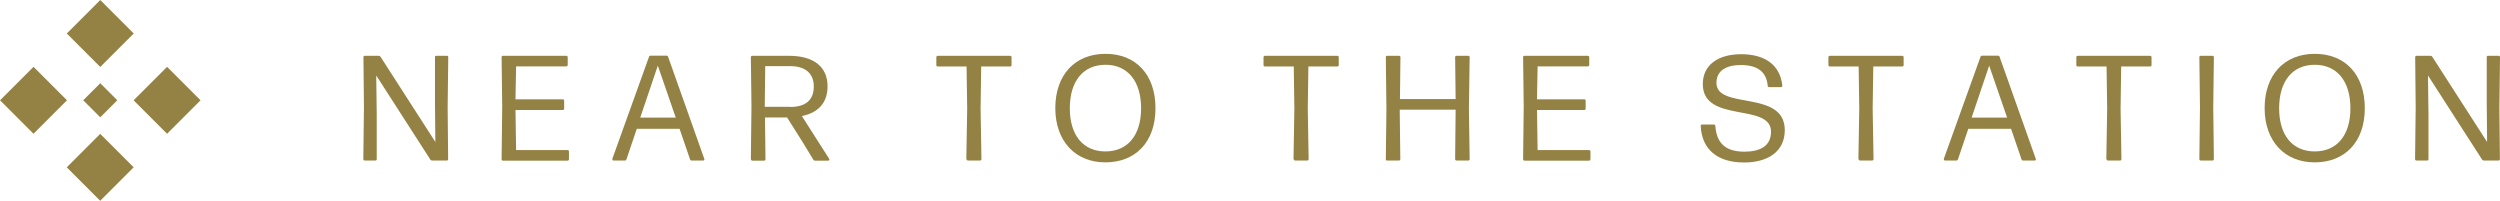 <?xml version="1.0" encoding="UTF-8"?><svg id="_レイヤー_2" xmlns="http://www.w3.org/2000/svg" viewBox="0 0 203.4 16.33"><defs><style>.cls-1{fill:#948144;}</style></defs><g id="_レイヤー_2-2"><g id="main"><path class="cls-1" d="M29.56,12.94l.05-4.21-.04-4.07c0-.08.04-.12.12-.12h1.13c.06,0,.11.03.14.08l4.46,6.93-.03-3.17v-3.72c-.01-.08.03-.12.1-.12h.86c.08,0,.12.04.12.12l-.05,4.07.04,4.21c0,.08-.04.12-.12.12h-1.18c-.06,0-.12-.02-.15-.08l-4.4-6.84.04,3.15v3.65c.01.08-.04.12-.11.12h-.86c-.07,0-.12-.04-.12-.12Z"/><path class="cls-1" d="M40.81,12.94l.05-4.29-.05-3.99c0-.08.04-.12.12-.12h5.14c.07,0,.12.05.12.12v.62c0,.07-.05.12-.12.12h-4.08s-.05,2.68-.05,2.68h3.84c.07,0,.12.04.12.12v.63c0,.07-.05.12-.12.12h-3.84s.05,3.26.05,3.26h4.18c.08,0,.12.05.12.12v.62c0,.07-.05.12-.12.12h-5.24c-.07,0-.12-.04-.12-.12h0Z"/><path class="cls-1" d="M49.82,12.92l2.98-8.29c.02-.07.06-.1.13-.1h1.3c.07,0,.11.03.13.1l2.94,8.29c.03.08,0,.14-.09.14h-.94c-.07,0-.11-.03-.13-.1l-.85-2.48h-3.48s-.84,2.48-.84,2.48c-.02.07-.07.1-.13.1h-.91c-.09,0-.13-.05-.1-.14h-.01ZM54.98,9.57l-1.46-4.23-1.43,4.23s2.89,0,2.89,0Z"/><path class="cls-1" d="M61.09,12.94l.05-4.27-.05-4.01c0-.08.04-.12.12-.12h2.98c1.95,0,3.14.84,3.14,2.49,0,1.38-.82,2.16-2.09,2.41l2.22,3.48c.05.08.02.15-.08.15h-1.07c-.06,0-.11-.02-.14-.08l-.82-1.35-1.31-2.08h-1.8s.04,3.39.04,3.39c0,.08-.04.12-.12.12h-.94c-.07,0-.12-.04-.12-.12h-.01ZM64.31,8.7c1.13,0,1.9-.48,1.9-1.66,0-1.09-.71-1.66-1.92-1.66h-2.03s-.04,3.31-.04,3.31h2.09s0,0,0,0Z"/><path class="cls-1" d="M78.62,12.94l.07-4.1-.05-3.43h-2.34c-.07,0-.12-.04-.12-.12v-.63c0-.07.05-.12.12-.12h5.88c.07,0,.12.05.12.12v.63c0,.07-.04.12-.12.12h-2.35s-.05,3.43-.05,3.43l.07,4.1c0,.08-.04.12-.12.12h-.97c-.07,0-.12-.04-.12-.12h-.02Z"/><path class="cls-1" d="M85.86,8.8c0-2.72,1.61-4.42,4.08-4.42s4.07,1.68,4.07,4.43-1.63,4.4-4.08,4.4-4.07-1.74-4.07-4.41ZM92.84,8.81c0-2.2-1.09-3.54-2.9-3.54s-2.9,1.33-2.9,3.54,1.1,3.51,2.9,3.51,2.9-1.31,2.9-3.51Z"/><path class="cls-1" d="M105.24,12.94l.07-4.1-.05-3.43h-2.34c-.07,0-.12-.04-.12-.12v-.63c0-.07.05-.12.12-.12h5.88c.07,0,.12.05.12.12v.63c0,.07-.04.12-.12.12h-2.35s-.05,3.43-.05,3.43l.07,4.1c0,.08-.04.12-.12.12h-.97c-.07,0-.12-.04-.12-.12h-.02Z"/><path class="cls-1" d="M112.75,12.94l.05-4.09-.05-4.19c0-.08.04-.12.12-.12h.95c.07,0,.12.04.12.12l-.04,3.4h4.53s-.04-3.4-.04-3.4c0-.08.04-.12.12-.12h.94c.08,0,.12.04.12.12l-.06,4.19.06,4.09c0,.08-.04.12-.12.12h-.94c-.07,0-.12-.04-.12-.12l.04-4.02h-4.55s.05,4.02.05,4.02c0,.08-.04.12-.12.12h-.95c-.07,0-.12-.04-.12-.12h.01Z"/><path class="cls-1" d="M123.92,12.94l.05-4.29-.05-3.99c0-.08.04-.12.12-.12h5.14c.07,0,.12.05.12.12v.62c0,.07-.05.12-.12.12h-4.08s-.05,2.68-.05,2.68h3.84c.07,0,.12.04.12.12v.63c0,.07-.05.12-.12.12h-3.84s.05,3.26.05,3.26h4.18c.08,0,.12.05.12.12v.62c0,.07-.05.12-.12.12h-5.24c-.07,0-.12-.04-.12-.12h0Z"/><path class="cls-1" d="M138.37,10.25c0-.08.04-.12.12-.12h.94c.07,0,.12.04.13.12.1,1.3.72,2.09,2.37,2.09,1.27,0,2.16-.46,2.16-1.62,0-2.4-5.55-.65-5.55-3.88,0-1.55,1.24-2.43,3.12-2.43s3.16.82,3.35,2.55c0,.08-.04.13-.12.13h-.94c-.07,0-.12-.04-.13-.12-.1-1.12-.82-1.68-2.19-1.68-1.17,0-1.98.45-1.98,1.45,0,2.23,5.56.52,5.56,3.85,0,1.74-1.38,2.63-3.31,2.63-2.16,0-3.43-1.05-3.53-2.96h0Z"/><path class="cls-1" d="M151.2,12.94l.07-4.1-.05-3.43h-2.34c-.07,0-.12-.04-.12-.12v-.63c0-.07.05-.12.12-.12h5.88c.07,0,.12.05.12.12v.63c0,.07-.04.12-.12.12h-2.35s-.05,3.43-.05,3.43l.07,4.1c0,.08-.04.12-.12.12h-.97c-.07,0-.12-.04-.12-.12h-.02Z"/><path class="cls-1" d="M158.15,12.92l2.98-8.29c.02-.07.06-.1.13-.1h1.3c.07,0,.11.03.13.1l2.94,8.29c.03.08,0,.14-.09.14h-.94c-.07,0-.11-.03-.13-.1l-.85-2.48h-3.48s-.84,2.48-.84,2.48c-.02.07-.07.1-.13.1h-.91c-.09,0-.13-.05-.1-.14h0ZM163.3,9.57l-1.46-4.23-1.43,4.23s2.89,0,2.89,0Z"/><path class="cls-1" d="M171.37,12.94l.07-4.1-.05-3.43h-2.34c-.07,0-.12-.04-.12-.12v-.63c0-.07.05-.12.12-.12h5.88c.07,0,.12.05.12.12v.63c0,.07-.04.12-.12.12h-2.35s-.05,3.43-.05,3.43l.07,4.1c0,.08-.04.12-.12.12h-.97c-.07,0-.12-.04-.12-.12h-.02Z"/><path class="cls-1" d="M178.94,12.94l.05-4.23-.05-4.05c0-.08.04-.12.12-.12h.94c.07,0,.12.04.12.12l-.05,4.05.05,4.23c0,.08-.04.12-.12.12h-.94c-.07,0-.12-.04-.12-.12Z"/><path class="cls-1" d="M184.25,8.8c0-2.72,1.61-4.42,4.08-4.42s4.07,1.68,4.07,4.43-1.63,4.4-4.08,4.4-4.07-1.74-4.07-4.41ZM191.23,8.81c0-2.2-1.09-3.54-2.9-3.54s-2.9,1.33-2.9,3.54,1.1,3.51,2.9,3.51,2.9-1.31,2.9-3.51Z"/><path class="cls-1" d="M196.49,12.94l.05-4.21-.04-4.07c0-.08.04-.12.12-.12h1.13c.06,0,.11.03.14.08l4.46,6.93-.03-3.17v-3.72c0-.08.03-.12.1-.12h.86c.08,0,.12.04.12.12l-.05,4.07.04,4.21c0,.08-.04.12-.12.12h-1.18c-.06,0-.12-.02-.15-.08l-4.4-6.84.04,3.15v3.65c0,.08-.04.12-.11.12h-.86c-.07,0-.12-.04-.12-.12h0Z"/><rect class="cls-1" x="6.22" y=".8" width="3.85" height="3.85" transform="translate(11.99 10.41) rotate(-135)"/><rect class="cls-1" x="7.17" y="7.18" width="1.96" height="1.96" transform="translate(8.15 19.69) rotate(-135)"/><rect class="cls-1" x="6.23" y="11.68" width="3.85" height="3.85" transform="translate(4.3 29) rotate(-135)"/><rect class="cls-1" x=".8" y="6.24" width="3.85" height="3.85" transform="translate(-1.12 15.86) rotate(-135)"/><rect class="cls-1" x="11.67" y="6.23" width="3.85" height="3.85" transform="translate(17.44 23.54) rotate(-135)"/></g></g></svg>